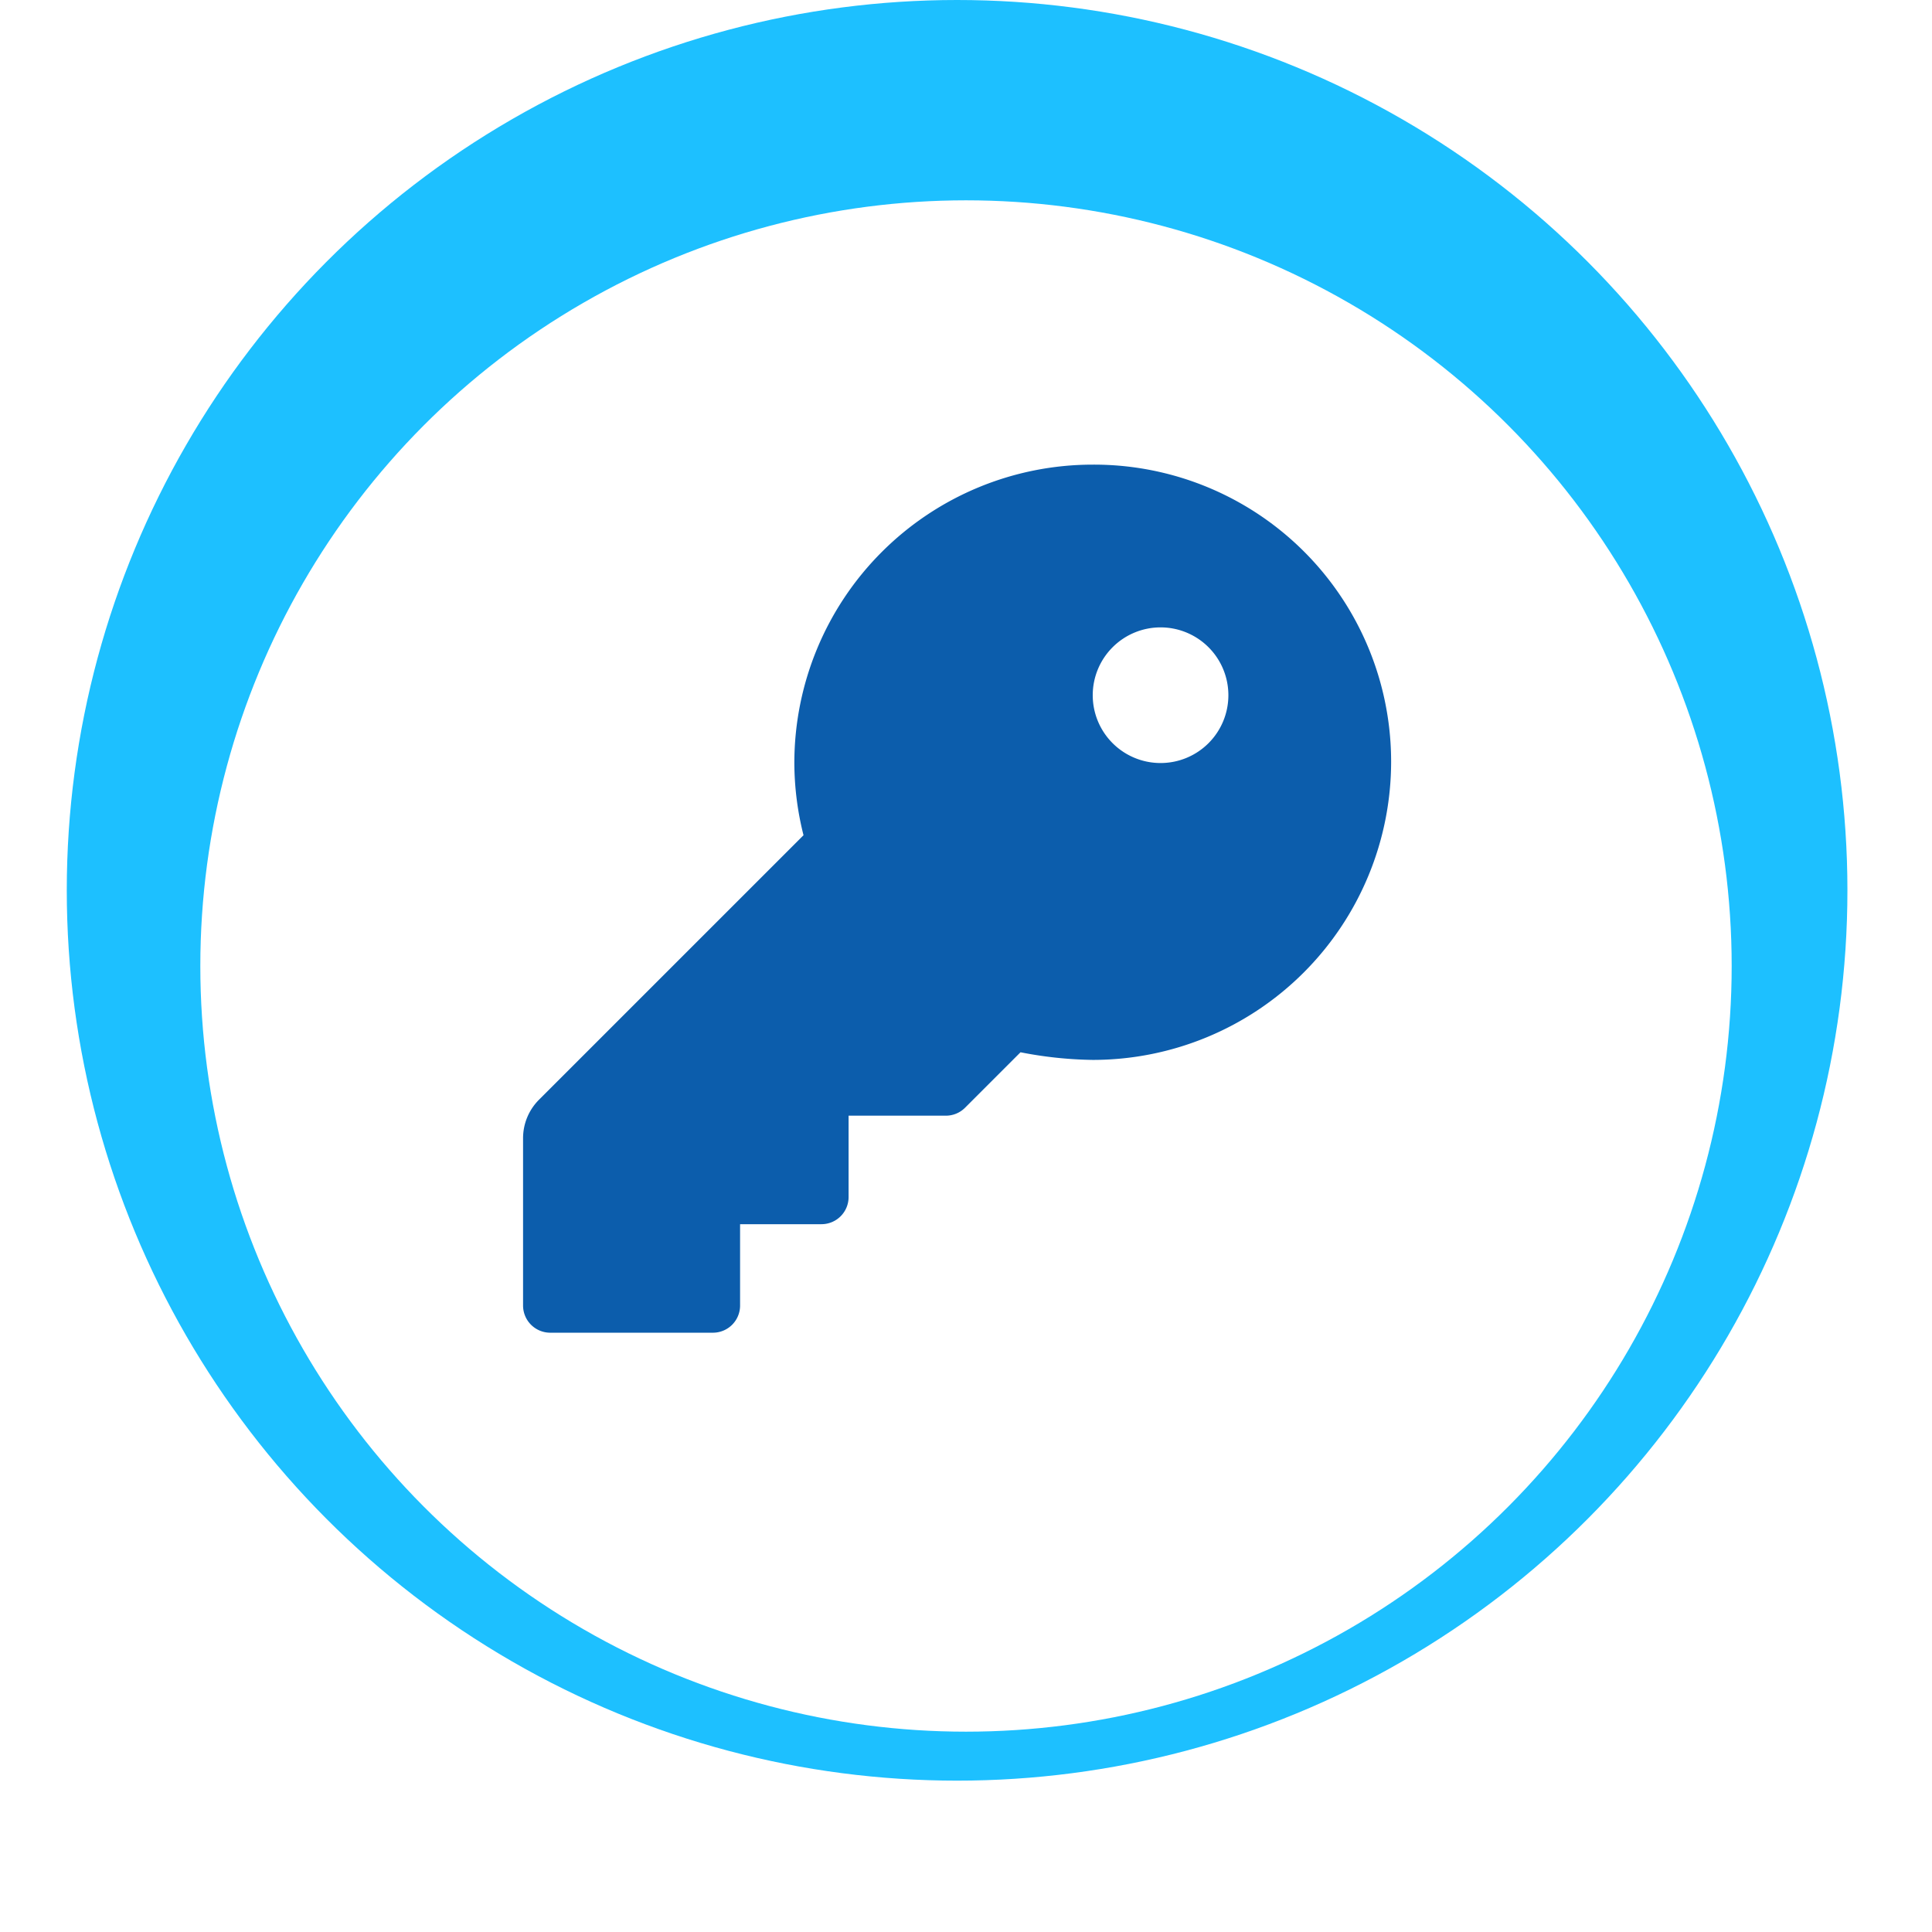 <svg xmlns="http://www.w3.org/2000/svg" xmlns:xlink="http://www.w3.org/1999/xlink" width="86.8" height="86.8" viewBox="0 0 86.8 86.8">
  <defs>
    <filter id="Elipse_24" x="0" y="0" width="86.8" height="86.8" filterUnits="userSpaceOnUse">
      <feOffset dy="3" input="SourceAlpha"/>
      <feGaussianBlur stdDeviation="3" result="blur"/>
      <feFlood flood-opacity="0.161"/>
      <feComposite operator="in" in2="blur"/>
      <feComposite in="SourceGraphic"/>
    </filter>
  </defs>
  <g id="icon_contrasena" transform="translate(-780 -306)">
    <circle id="Elipse_23" data-name="Elipse 23" cx="40" cy="40" r="40" transform="translate(783 306)" fill="#1dc0ff"/>
    <g transform="matrix(1, 0, 0, 1, 780, 306)" filter="url(#Elipse_24)">
      <circle id="Elipse_24-2" data-name="Elipse 24" cx="34.4" cy="34.4" r="34.4" transform="translate(9 6)" fill="#fff"/>
    </g>
    <path id="Trazado_8857" data-name="Trazado 8857" d="M6.094-34.125A13.406,13.406,0,0,0-7.312-20.719,13.392,13.392,0,0,0-6.9-17.475L-18.784-5.592a2.443,2.443,0,0,0-.716,1.73V3.656a1.221,1.221,0,0,0,1.219,1.219h7.313A1.219,1.219,0,0,0-9.75,3.656V0h3.656A1.219,1.219,0,0,0-4.875-1.219V-4.875h4.37a1.218,1.218,0,0,0,.862-.357L2.849-7.724a17.96,17.96,0,0,0,3.245.343A13.406,13.406,0,0,0,19.5-20.787,13.348,13.348,0,0,0,6.094-34.125ZM9.141-20.719a3.047,3.047,0,0,1-3.047-3.047,3.047,3.047,0,0,1,3.047-3.047,3.046,3.046,0,0,1,3.047,3.047A3.046,3.046,0,0,1,9.141-20.719Z" transform="translate(823 361)" fill="#0c5dac"/>
  </g>
</svg>
